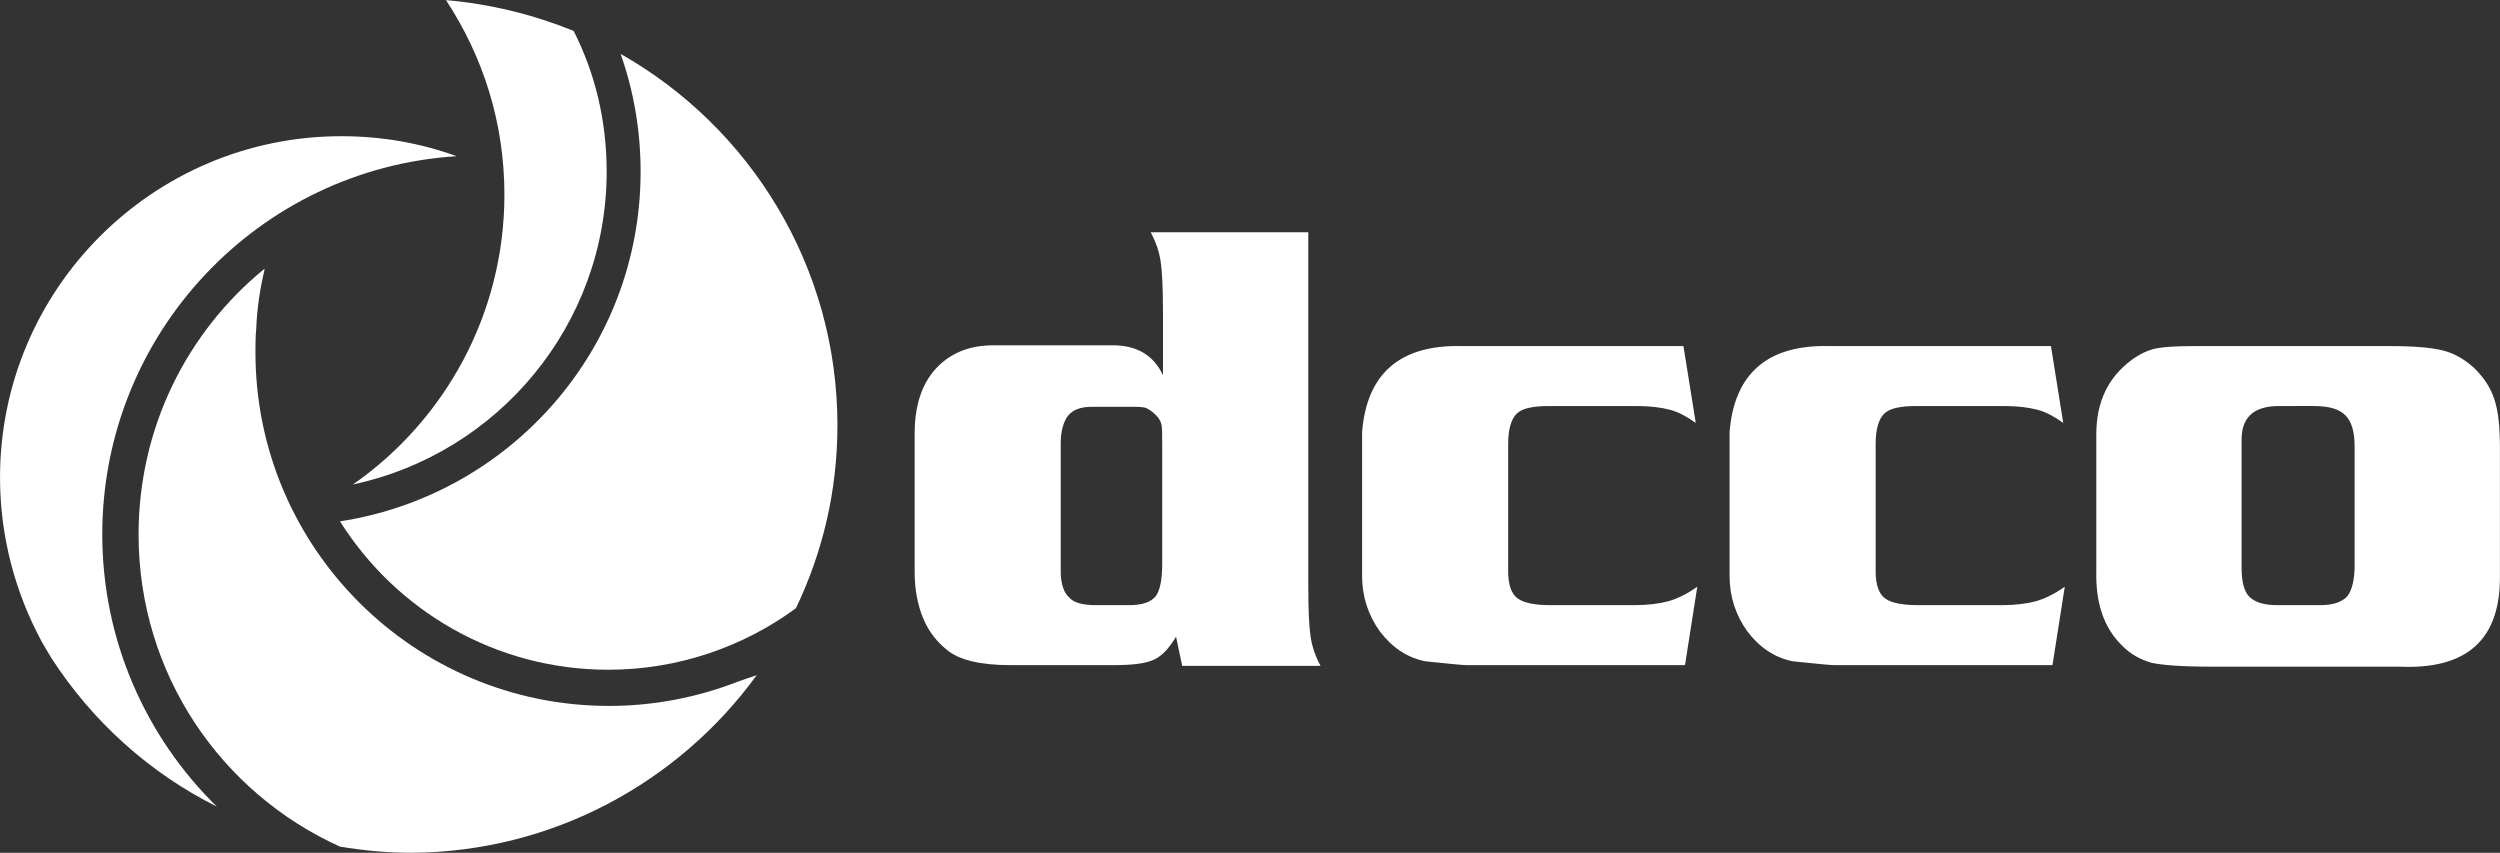 <?xml version="1.0" encoding="UTF-8" standalone="no"?>
<!-- Created with Inkscape (http://www.inkscape.org/) -->

<svg
   version="1.1"
   id="svg1"
   width="310.412"
   height="105.889"
   viewBox="0 0 310.412 105.889"
   sodipodi:docname="dcco-logo.svg"
   inkscape:export-filename="..\..\Supervisorio\pjs_supervis\trunk\web\src\tema\logos\logo_extensa.svg"
   inkscape:export-xdpi="96"
   inkscape:export-ydpi="96"
   xmlns:inkscape="http://www.inkscape.org/namespaces/inkscape"
   xmlns:sodipodi="http://sodipodi.sourceforge.net/DTD/sodipodi-0.dtd"
   xmlns="http://www.w3.org/2000/svg"
   xmlns:svg="http://www.w3.org/2000/svg">
  <rect x="0" y="0" width="310.412" height="105.889" fill="#333333" stroke="none"/>
  <defs
     id="defs1">
    <clipPath
       clipPathUnits="userSpaceOnUse"
       id="clipPath2">
      <path
         d="M 0,129 H 267.033 V 0 H 0 Z"
         transform="translate(-225.703,-64.491)"
         id="path2" />
    </clipPath>
    <clipPath
       clipPathUnits="userSpaceOnUse"
       id="clipPath4">
      <path
         d="M 0,129 H 267.033 V 0 H 0 Z"
         transform="translate(-26.482,-55.898)"
         id="path4" />
    </clipPath>
    <clipPath
       clipPathUnits="userSpaceOnUse"
       id="clipPath6">
      <path
         d="M 0,129 H 267.033 V 0 H 0 Z"
         transform="translate(-49.827,-60.553)"
         id="path6" />
    </clipPath>
    <clipPath
       clipPathUnits="userSpaceOnUse"
       id="clipPath8">
      <path
         d="M 0,129 H 267.033 V 0 H 0 Z"
         transform="translate(-94.942,-66.067)"
         id="path8" />
    </clipPath>
    <clipPath
       clipPathUnits="userSpaceOnUse"
       id="clipPath10">
      <path
         d="M 0,129 H 267.033 V 0 H 0 Z"
         transform="translate(-87.423,-42.793)"
         id="path10" />
    </clipPath>
  </defs>
  <sodipodi:namedview
     id="namedview1"
     pagecolor="#ffffff"
     bordercolor="#000000"
     borderopacity="0.25"
     inkscape:showpageshadow="2"
     inkscape:pageopacity="0.0"
     inkscape:pagecheckerboard="0"
     inkscape:deskcolor="#d1d1d1" />
  <g
     id="layer-MC0"
     inkscape:groupmode="layer"
     inkscape:label="Camada 1"
     transform="translate(-22.61,-31.11)">
    <path
       id="path1"
       d="m 0,0 v -11.673 c 0,-1.289 0.215,-2.22 0.716,-2.721 0.501,-0.502 1.361,-0.788 2.578,-0.788 h 4.01 c 1.218,0 2.006,0.286 2.507,0.788 0.429,0.501 0.716,1.504 0.716,2.865 V -0.43 c 0,1.432 -0.287,2.364 -0.86,2.936 -0.572,0.573 -1.503,0.86 -2.936,0.86 H 3.294 C 1.002,3.294 -0.071,2.22 0,0 M -4.225,8.951 H 13.75 c 2.291,0 4.01,-0.143 5.084,-0.43 1.074,-0.286 2.005,-0.858 2.864,-1.646 0.86,-0.86 1.504,-1.791 1.862,-2.937 0.358,-1.074 0.502,-2.577 0.502,-4.439 v -11.888 c 0.071,-6.015 -3.08,-8.808 -9.382,-8.521 H -2.936 c -2.649,0 -4.44,0.142 -5.442,0.357 -1.003,0.287 -2.005,0.788 -2.865,1.719 -1.575,1.576 -2.363,3.867 -2.291,6.804 V 0.716 c 0,3.008 1.074,5.299 3.294,6.947 0.787,0.572 1.575,0.93 2.291,1.073 0.717,0.144 1.934,0.215 3.724,0.215 m -13.534,0 1.145,-7.161 c -0.787,0.573 -1.575,1.003 -2.363,1.218 -0.788,0.215 -1.862,0.358 -3.079,0.358 h -8.236 c -1.503,0 -2.506,-0.215 -3.007,-0.717 -0.501,-0.501 -0.788,-1.432 -0.788,-2.792 V -12.03 c 0,-1.218 0.287,-2.077 0.859,-2.507 0.573,-0.43 1.576,-0.645 3.151,-0.645 h 7.734 c 1.289,0 2.364,0.144 3.151,0.359 0.788,0.215 1.719,0.644 2.721,1.36 l -1.145,-7.305 h -20.338 c -0.429,0 -1.718,0.144 -3.867,0.359 -1.719,0.358 -3.079,1.289 -4.225,2.793 -1.074,1.504 -1.647,3.222 -1.647,5.156 V 0.931 c 0.43,5.443 3.509,8.164 9.31,8.02 z m -34.231,0 1.146,-7.161 c -0.787,0.573 -1.575,1.003 -2.363,1.218 -0.788,0.215 -1.862,0.358 -3.079,0.358 h -8.235 c -1.504,0 -2.507,-0.215 -3.008,-0.717 -0.501,-0.501 -0.788,-1.432 -0.788,-2.792 V -12.03 c 0,-1.218 0.287,-2.077 0.859,-2.507 0.573,-0.43 1.576,-0.645 3.151,-0.645 h 7.734 c 1.289,0 2.364,0.144 3.151,0.359 0.788,0.215 1.719,0.644 2.721,1.36 l -1.145,-7.305 h -20.338 c -0.429,0 -1.718,0.144 -3.867,0.359 -1.719,0.358 -3.079,1.289 -4.225,2.793 -1.074,1.504 -1.647,3.222 -1.647,5.156 V 0.931 c 0.43,5.443 3.509,8.164 9.31,8.02 z m -54.71,-24.133 h 3.079 c 1.217,0 2.005,0.286 2.434,0.788 0.43,0.501 0.645,1.576 0.645,3.08 v 11.099 c 0,1.003 0,1.576 -0.071,1.862 -0.072,0.287 -0.215,0.573 -0.502,0.859 -0.286,0.287 -0.573,0.502 -0.859,0.645 -0.286,0.143 -0.788,0.143 -1.432,0.143 h -3.724 c -1.003,0 -1.719,-0.286 -2.148,-0.788 -0.43,-0.501 -0.717,-1.432 -0.717,-2.578 V -12.03 c 0,-1.147 0.287,-2.006 0.788,-2.436 0.43,-0.501 1.289,-0.716 2.507,-0.716 m 19.764,34.66 v -32.797 c 0,-2.292 0.072,-3.868 0.215,-4.798 0.143,-0.932 0.43,-1.791 0.931,-2.722 h -12.89 l -0.573,2.722 c -0.644,-1.074 -1.289,-1.791 -2.077,-2.149 -0.787,-0.358 -2.004,-0.502 -3.723,-0.502 h -9.668 c -2.793,0 -4.726,0.502 -5.8,1.362 -1.003,0.787 -1.791,1.79 -2.292,3.008 -0.501,1.216 -0.788,2.649 -0.788,4.295 V 0.788 c 0,2.578 0.645,4.583 1.934,6.015 1.289,1.432 3.079,2.22 5.371,2.22 h 11.171 c 2.22,0 3.795,-0.931 4.655,-2.793 v 5.801 c 0,2.291 -0.072,3.866 -0.215,4.798 -0.143,0.931 -0.43,1.79 -0.931,2.721 h 14.68 z"
       style="fill:#ffffff;fill-opacity:1;fill-rule:evenodd;stroke:none"
       transform="matrix(1.333,0,0,-1.333,300.938,86.012)"
       clip-path="url(#clipPath2)"
       inkscape:export-filename="..\..\Supervisorio\pjs_supervis\trunk\web\src\tema\logos\logo_white.svg"
       inkscape:export-xdpi="96"
       inkscape:export-ydpi="96" />
    <path
       id="path3"
       d="m 0,0 c 0,18.763 14.608,34.087 33.013,35.233 -3.366,1.218 -6.947,1.862 -10.742,1.862 -17.545,0 -31.795,-14.251 -31.795,-31.795 0,-5.515 1.432,-10.742 3.867,-15.253 0.286,-0.502 0.573,-1.003 0.93,-1.576 3.796,-5.872 9.095,-10.67 15.397,-13.821 C 4.082,-18.905 0,-9.882 0,0"
       style="fill:#ffffff;fill-opacity:1;fill-rule:evenodd;stroke:none"
       transform="matrix(1.333,0,0,-1.333,35.309,97.47)"
       clip-path="url(#clipPath4)" />
    <path
       id="path5"
       d="m 0,0 c 13.463,2.864 23.631,14.823 23.631,29.146 0,4.726 -1.074,9.166 -3.079,13.104 -3.723,1.504 -7.734,2.507 -11.887,2.865 3.437,-5.228 5.442,-11.386 5.442,-18.118 C 14.107,15.826 8.521,5.943 0,0"
       style="fill:#ffffff;fill-opacity:1;fill-rule:nonzero;stroke:none"
       transform="matrix(1.333,0,0,-1.333,66.436,91.263)"
       clip-path="url(#clipPath6)" />
    <path
       id="path7"
       d="m 0,0 c 0,14.823 -8.164,27.785 -20.194,34.588 1.217,-3.438 1.861,-7.161 1.861,-10.957 0,-16.542 -12.173,-30.148 -28,-32.583 5.229,-8.306 14.466,-13.821 24.993,-13.821 6.517,0 12.604,2.148 17.473,5.73 C -1.36,-11.816 0,-6.087 0,0"
       style="fill:#ffffff;fill-opacity:1;fill-rule:nonzero;stroke:none"
       transform="matrix(1.333,0,0,-1.333,126.589,83.911)"
       clip-path="url(#clipPath8)" />
    <path
       id="path9"
       d="m 0,0 c -0.645,-0.215 -1.289,-0.43 -1.862,-0.645 -3.724,-1.431 -7.734,-2.219 -11.888,-2.219 -18.188,0 -32.94,14.752 -32.94,32.941 0,0.716 0,1.432 0.071,2.148 0.072,1.934 0.358,3.796 0.788,5.586 h -0.072 c -7.161,-5.873 -11.672,-14.752 -11.672,-24.707 0,-12.96 7.662,-24.06 18.762,-29.073 2.148,-0.358 4.368,-0.573 6.66,-0.573 C -18.977,-16.471 -7.233,-9.954 0,0"
       style="fill:#ffffff;fill-opacity:1;fill-rule:evenodd;stroke:none"
       transform="matrix(1.333,0,0,-1.333,116.564,114.943)"
       clip-path="url(#clipPath10)" />
  </g>
</svg>
